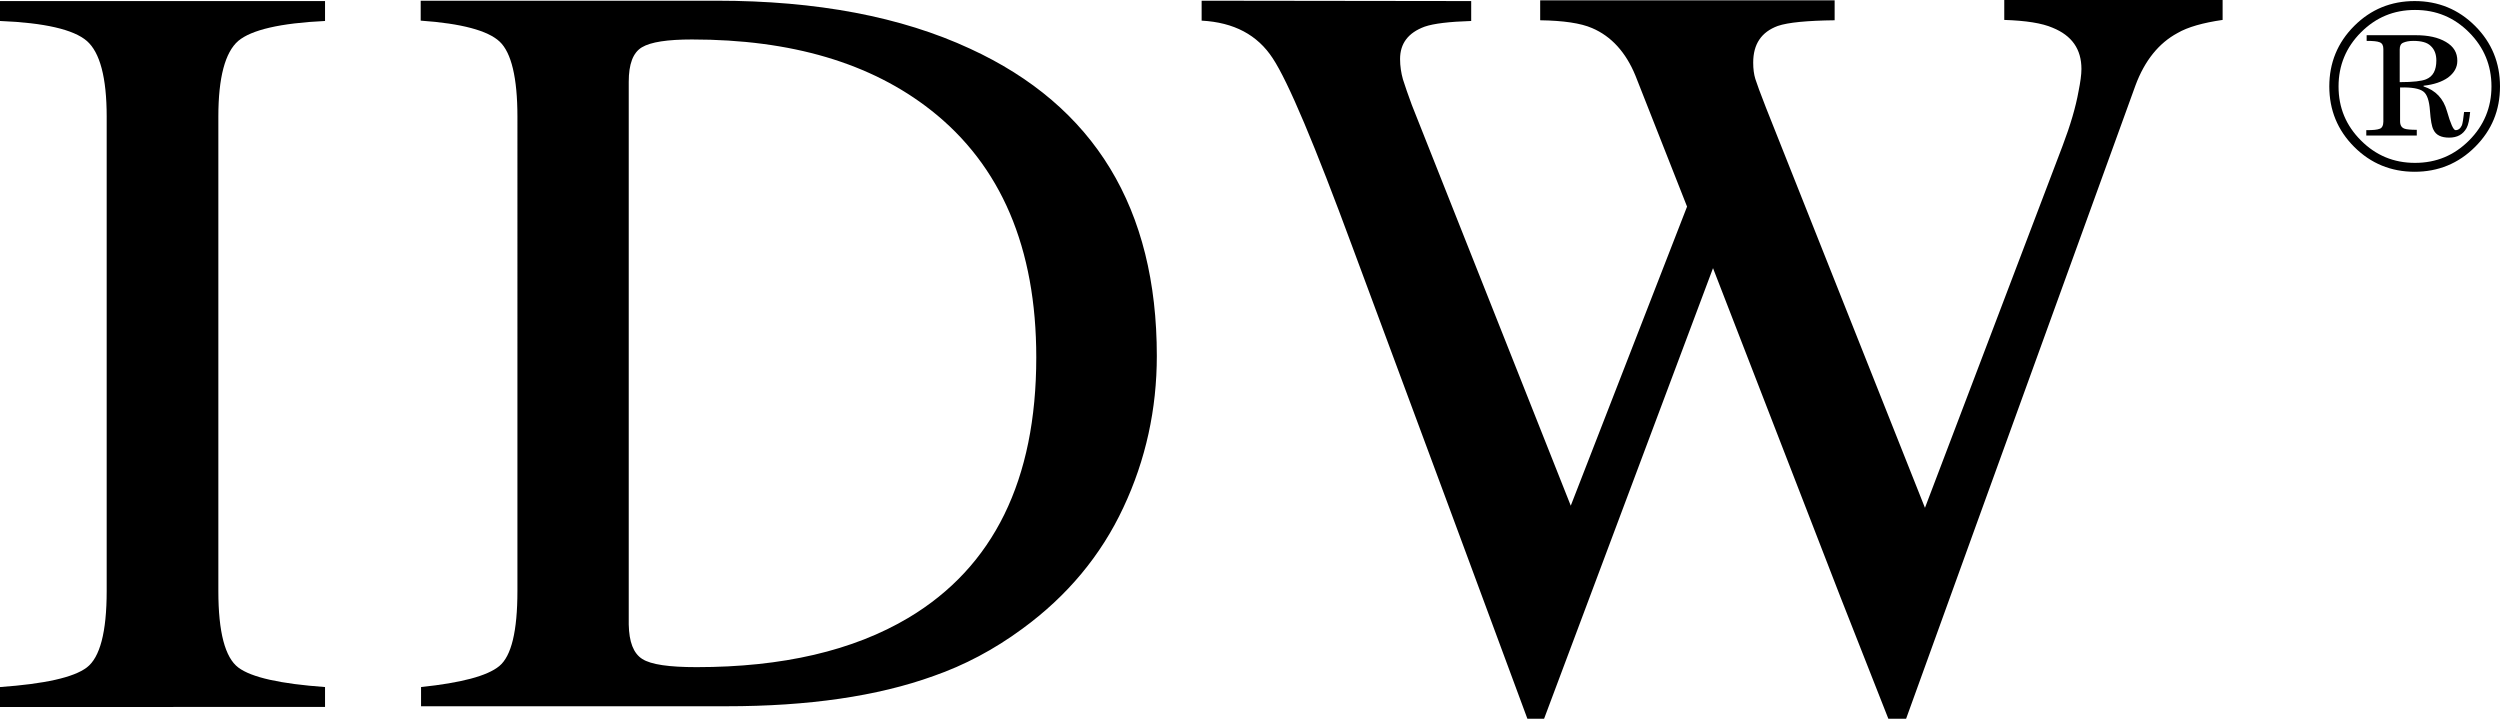 <?xml version="1.0" encoding="utf-8"?>
<!-- Generator: Adobe Illustrator 27.8.0, SVG Export Plug-In . SVG Version: 6.00 Build 0)  -->
<svg version="1.1" id="Layer_1" xmlns="http://www.w3.org/2000/svg" xmlns:xlink="http://www.w3.org/1999/xlink" x="0px" y="0px"
	 viewBox="0 0 703 202.1" style="enable-background:new 0 0 703 202.1;" xml:space="preserve">
<g>
	<g>
		<path d="M0,193.2c12.6-0.9,20.7-2.7,24.4-5.5s5.6-9.9,5.6-21.5V32.8c0-11-1.9-18.1-5.6-21.3C20.7,8.3,12.5,6.4,0,5.9V0.3h91.4v5.6
			C78.8,6.5,70.7,8.4,67,11.5c-3.7,3.2-5.6,10.3-5.6,21.3v133.4c0,11.6,1.9,18.7,5.6,21.5s11.9,4.6,24.4,5.5v5.6H0V193.2z"/>
		<path d="M118.4,193.2c11.3-1.2,18.6-3.1,22-5.9c3.4-2.8,5.1-9.8,5.1-21.1V32.8c0-10.9-1.7-18-5-21.1s-10.7-5.1-22.2-5.9V0.2h83.3
			c28.1,0,51.8,4.5,71.2,13.5c35,16.1,52.5,44.9,52.5,86.4c0,14.9-3.1,29.2-9.4,42.6c-6.3,13.5-15.8,24.9-28.4,34.1
			c-8,5.9-16.4,10.3-25,13.3c-15.8,5.7-35.2,8.5-58.2,8.5h-85.9V193.2z M180.6,185.3c2.5,1.6,7.6,2.3,15.3,2.3
			c24.1,0,44-4.6,59.6-13.9c23.9-14.3,35.9-38.7,35.9-73.2c0-30.8-9.9-54-29.6-69.5c-16.9-13.3-39.3-19.9-67.2-19.9
			c-6.9,0-11.6,0.7-14.1,2.2s-3.7,4.7-3.7,9.7v152.6C176.9,180.5,178.1,183.7,180.6,185.3z"/>
		<path d="M413.7,0.3v5.6c-6.1,0.2-10.5,0.7-13.1,1.6c-4.6,1.7-6.9,4.7-6.9,9.1c0,2,0.3,3.9,0.8,5.7c0.6,1.9,1.4,4.2,2.5,7.2
			l44.7,112.7l32.7-84.1l-14.5-36.8c-2.7-6.6-6.8-11.1-12.2-13.4c-3.2-1.4-8.1-2.1-14.6-2.2V0.1h82.8v5.6c-7.7,0.1-13.1,0.6-16,1.6
			c-4.6,1.7-6.9,5.1-6.9,10.3c0,1.8,0.2,3.3,0.6,4.6s1.4,4,3,8.1l44.7,112.5L580,41c2.2-5.8,3.7-10.9,4.5-15.4
			c0.5-2.5,0.8-4.6,0.8-6.2c0-5.6-2.7-9.4-8.1-11.6c-3-1.3-7.5-2-13.6-2.2V0H625v5.6c-5.5,0.8-9.8,2-12.7,3.7
			c-5.2,2.8-9.2,7.7-11.8,14.7l-32.4,89.4l-12.5,34.5L536,202.1h-5l-13.5-34.3l-35.8-92.4l-47.5,126.7h-4.7l-23-62.1l-26.1-70.3
			c-10.7-29-18.2-46.8-22.5-53.3c-4.3-6.6-10.9-10.1-20-10.6V0.2L413.7,0.3L413.7,0.3z"/>
	</g>
	<g>
		<path d="M662,7.3c4.7-4.7,10.4-7,17-7s12.3,2.3,17,7s7,10.4,7,17c0,6.7-2.3,12.3-7,17s-10.4,7-17,7s-12.3-2.3-17-7s-7-10.4-7-17
			S657.3,12,662,7.3z M663.9,39.5c4.2,4.2,9.2,6.3,15.2,6.3s11-2.1,15.2-6.3c4.2-4.2,6.3-9.3,6.3-15.2c0-5.9-2.1-11-6.3-15.2
			s-9.2-6.3-15.2-6.3s-11,2.1-15.2,6.3c-4.2,4.2-6.3,9.3-6.3,15.2C657.6,30.3,659.7,35.3,663.9,39.5z M665.4,36.6
			c1.9,0,3.1-0.1,3.8-0.4c0.6-0.2,1-0.9,1-2V13.8c0-1-0.3-1.6-1-1.9s-1.9-0.4-3.7-0.4V9.9h13.8c3.5,0,6.3,0.6,8.5,1.9s3.2,3,3.2,5.3
			c0,1.9-0.9,3.4-2.6,4.7c-1.7,1.2-4,2-6.9,2.3v0.2c3.4,1.1,5.6,3.4,6.6,7c1,3.5,1.8,5.3,2.4,5.3c0.8,0,1.4-0.5,1.8-1.4
			c0.2-0.6,0.4-1.8,0.6-3.7h1.7c-0.2,2.1-0.5,3.6-1,4.5c-1,1.8-2.6,2.7-4.9,2.7c-2.2,0-3.7-0.7-4.4-2.2c-0.5-0.9-0.8-2.7-1-5.4
			c-0.2-2.8-0.8-4.6-1.9-5.4c-1.1-0.8-3.2-1.2-6.5-1.1v9.5c0,1.1,0.4,1.8,1.3,2.1c0.6,0.2,1.7,0.3,3.4,0.3v1.6h-14.2L665.4,36.6
			L665.4,36.6z M682.2,22.3c2-0.8,2.9-2.6,2.9-5.3c0-1.7-0.5-3.1-1.6-4.1c-1-1-2.7-1.4-4.9-1.4c-1.2,0-2.1,0.2-2.8,0.5s-1,0.9-1,1.9
			v9.2C678.6,23.1,681,22.8,682.2,22.3z"/>
	</g>
</g>
</svg>

